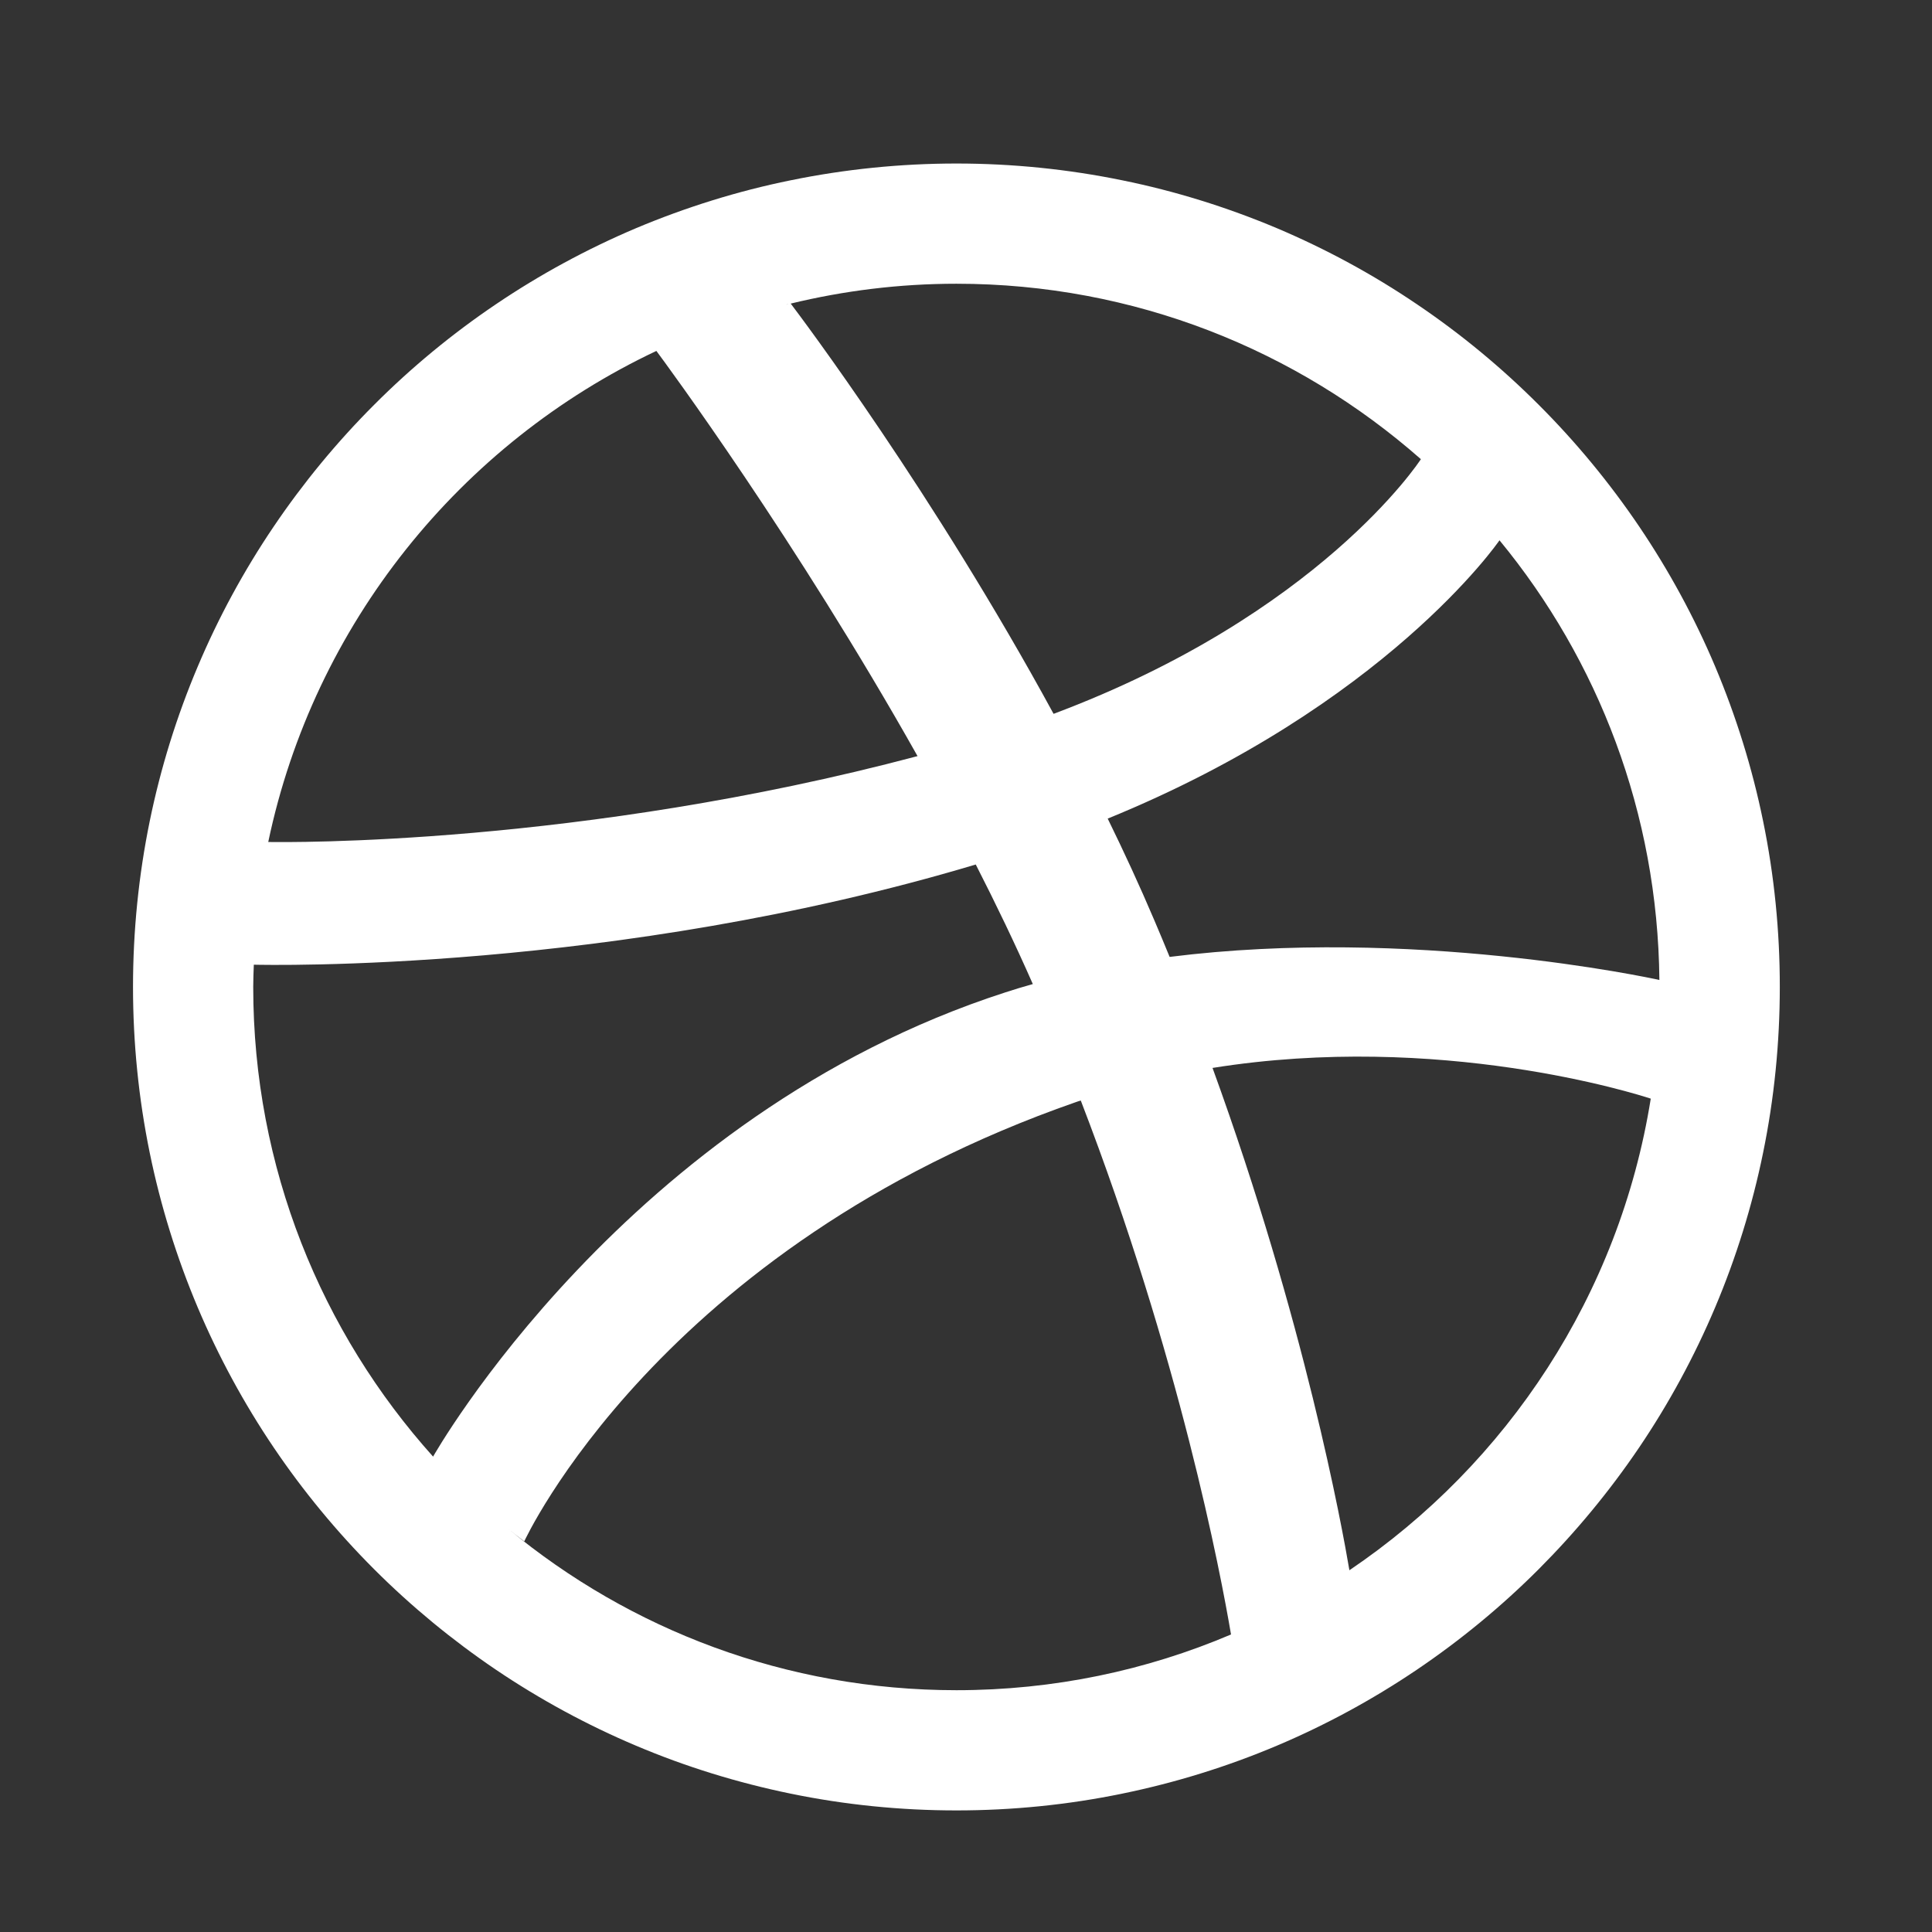 <svg width="58" height="58" viewBox="0 0 58 58" fill="none" xmlns="http://www.w3.org/2000/svg">
<rect x="0" y="0" width="58" height="58" fill="#333333" stroke="none"/>
<path fill-rule="evenodd" clip-rule="evenodd" d="M52.93 24.652C52.606 23.064 52.119 21.5 51.489 20.006C50.87 18.539 50.102 17.127 49.21 15.807C48.325 14.498 47.31 13.268 46.192 12.151C45.075 11.032 43.844 10.016 42.536 9.133C41.216 8.238 39.802 7.473 38.337 6.852C36.843 6.223 35.28 5.735 33.691 5.413C32.064 5.079 30.388 4.909 28.714 4.909C27.038 4.909 25.364 5.079 23.735 5.413C22.147 5.735 20.583 6.224 19.09 6.852C17.625 7.473 16.211 8.239 14.889 9.133C13.58 10.016 12.35 11.031 11.233 12.151C10.115 13.268 9.101 14.499 8.217 15.807C7.324 17.127 6.557 18.539 5.938 20.006C5.305 21.5 4.82 23.064 4.495 24.652C4.162 26.277 3.993 27.953 3.993 29.628C3.993 31.306 4.162 32.982 4.495 34.608C4.82 36.196 5.306 37.76 5.937 39.253C6.556 40.718 7.324 42.134 8.216 43.454C9.1 44.763 10.114 45.991 11.232 47.11C12.349 48.227 13.58 49.241 14.888 50.126C16.21 51.019 17.624 51.786 19.089 52.405C20.581 53.038 22.146 53.52 23.734 53.846C25.363 54.182 27.037 54.35 28.713 54.35C30.387 54.35 32.063 54.182 33.69 53.846C35.28 53.52 36.842 53.037 38.336 52.405C39.801 51.786 41.215 51.018 42.535 50.126C43.844 49.241 45.074 48.228 46.191 47.11C47.308 45.991 48.324 44.762 49.209 43.454C50.102 42.134 50.869 40.718 51.488 39.253C52.119 37.761 52.605 36.196 52.929 34.608C53.263 32.981 53.431 31.305 53.431 29.628C53.432 27.953 53.264 26.277 52.93 24.652ZM49.816 29.419C49.511 29.353 42.367 27.815 35.113 28.727C34.965 28.366 34.814 28.002 34.658 27.637C34.219 26.604 33.746 25.58 33.254 24.575C41.592 21.173 44.977 16.278 45.016 16.22C47.977 19.814 49.768 24.408 49.816 29.419ZM42.656 13.785C42.603 13.867 39.597 18.443 31.629 21.43C28.02 14.799 24.055 9.532 23.738 9.114C25.334 8.727 26.998 8.518 28.713 8.518C34.059 8.518 38.936 10.51 42.656 13.785ZM23.656 9.131C23.656 9.133 23.652 9.135 23.652 9.135C23.652 9.135 23.629 9.141 23.59 9.149C23.611 9.143 23.635 9.139 23.656 9.131ZM19.705 10.535C19.986 10.912 23.891 16.205 27.545 22.699C17.408 25.392 8.611 25.287 8.053 25.277C9.425 18.738 13.818 13.316 19.705 10.535ZM7.602 29.628C7.602 29.403 7.612 29.183 7.62 28.961C7.992 28.969 18.424 29.206 29.293 25.953C29.898 27.137 30.477 28.34 31.006 29.542C30.727 29.62 30.449 29.704 30.174 29.794C18.781 33.476 13.002 43.728 13.002 43.728C13.002 43.728 13.01 43.734 13.01 43.738C9.649 39.997 7.602 35.052 7.602 29.628ZM28.713 50.741C23.604 50.741 18.918 48.925 15.266 45.903C15.543 46.128 15.739 46.272 15.739 46.272C15.739 46.272 19.786 37.446 32.305 33.084C32.352 33.066 32.399 33.053 32.446 33.039C35.417 40.758 36.643 47.223 36.956 49.068C34.422 50.146 31.637 50.741 28.713 50.741ZM40.51 47.14C40.295 45.865 39.17 39.669 36.401 32.06C43.215 30.97 49.122 32.839 49.557 32.982C48.617 38.864 45.25 43.938 40.51 47.14Z" fill="white"/>
</svg>
